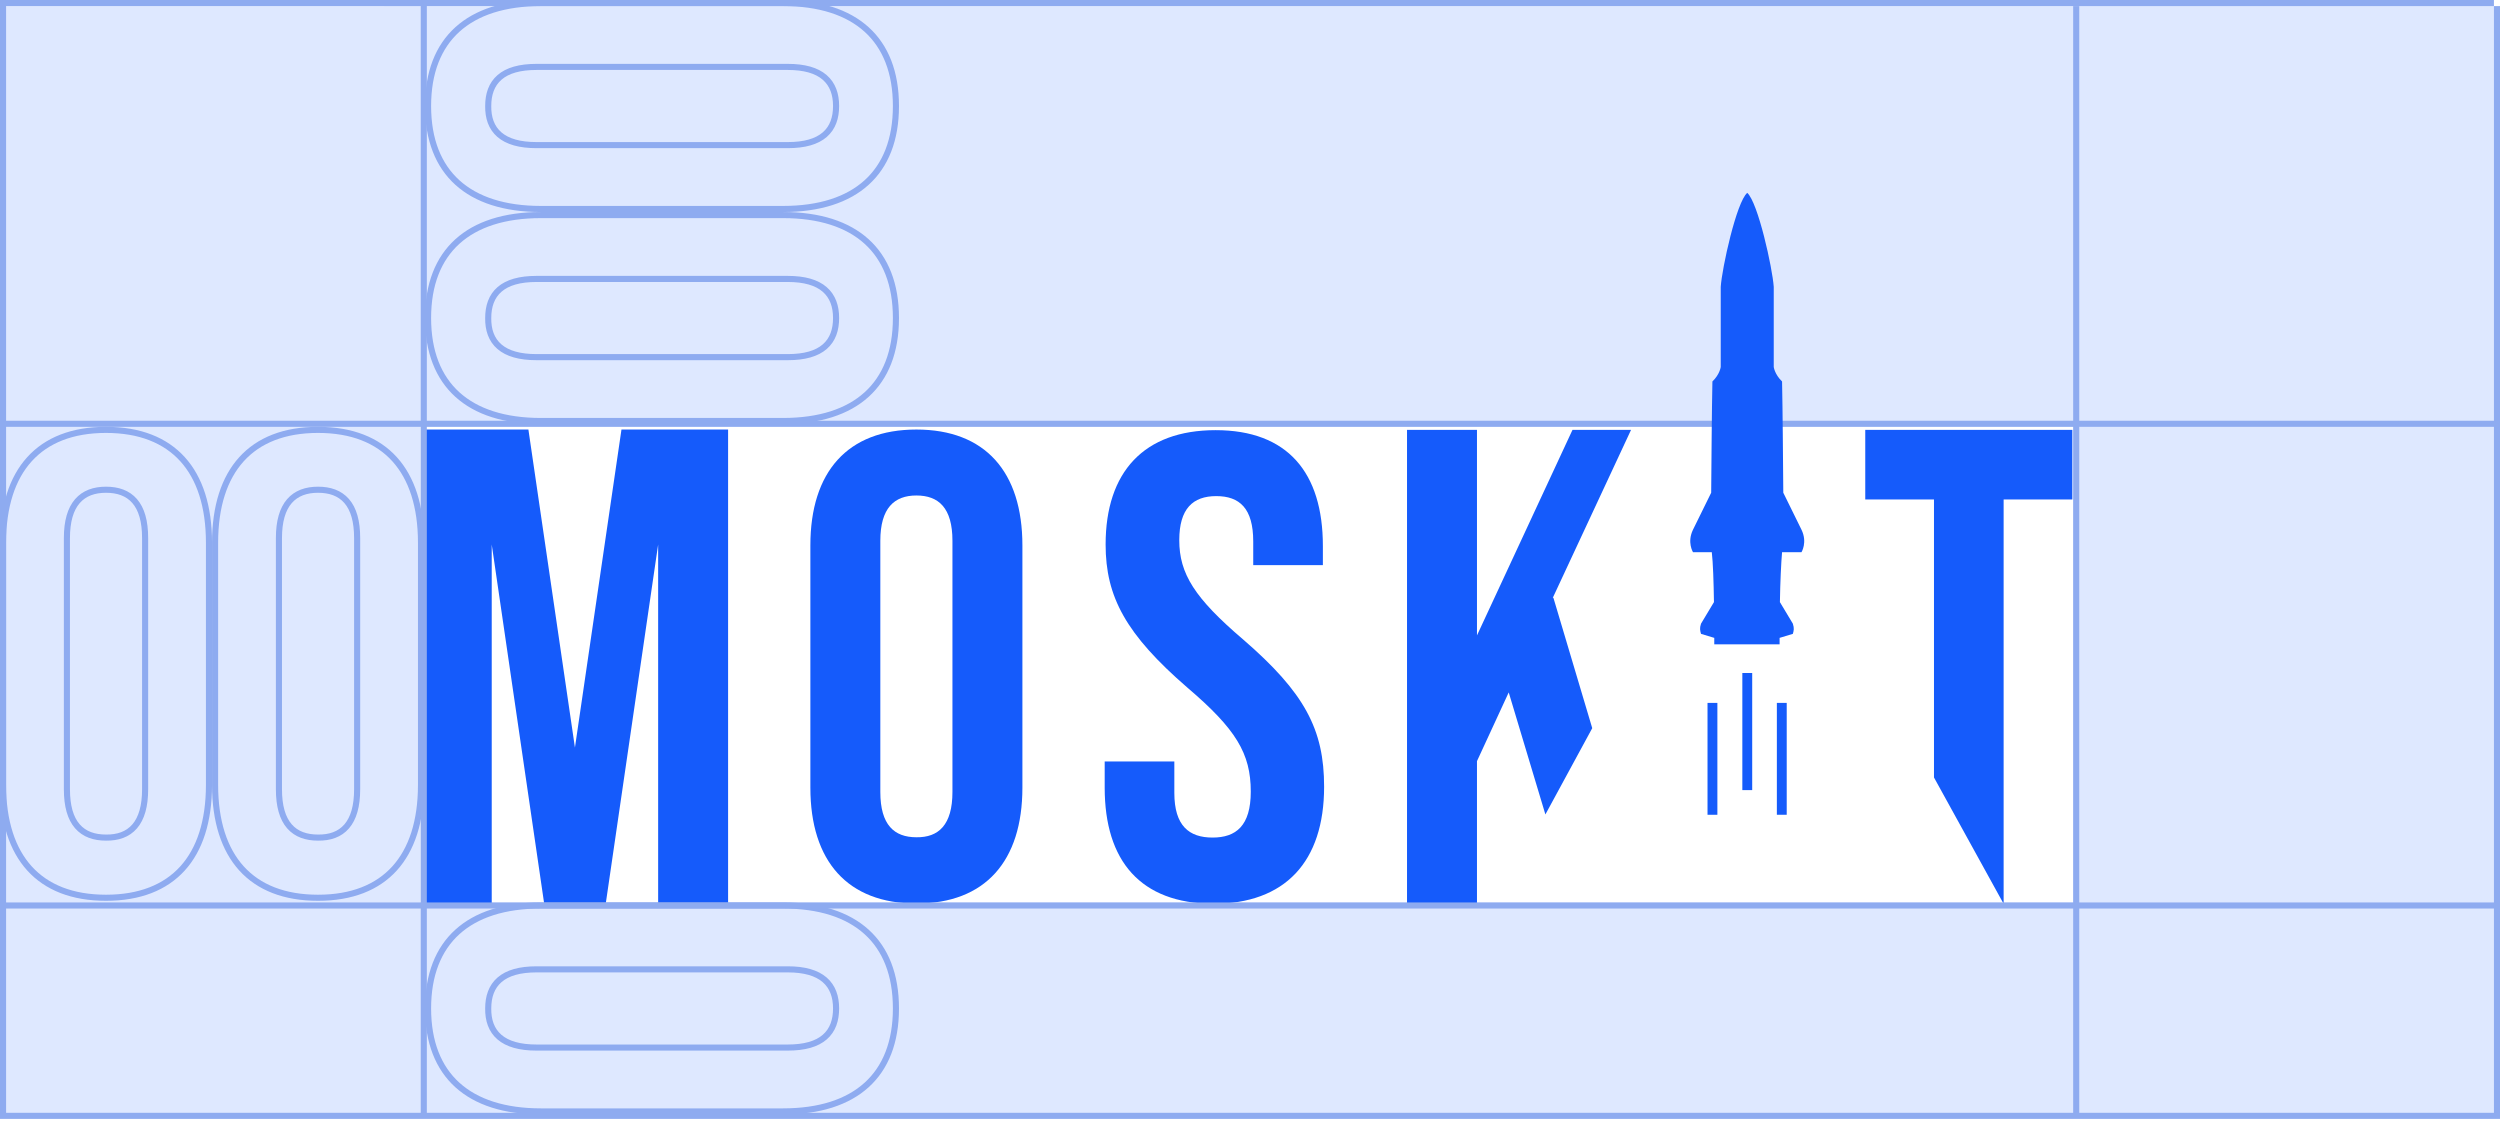 <svg width="410" height="184" viewBox="0 0 410 184" fill="none" xmlns="http://www.w3.org/2000/svg">
<rect x="69" y="1" width="182" height="69" transform="rotate(90 69 1)" fill="#DEE8FF"/>
<rect x="409" y="0" width="183" height="69" transform="rotate(90 409 0)" fill="#DEE8FF"/>
<rect x="375" y="70" width="312" height="69" transform="rotate(-180 375 70)" fill="#DEE8FF"/>
<line x1="-4.55661e-08" y1="69.5" x2="410" y2="69.5" stroke="#8EABF0"/>
<rect x="375" y="183" width="312" height="35" transform="rotate(-180 375 183)" fill="#DEE8FF"/>
<path d="M101.972 70.445H101.921L94.289 122.603L86.658 70.445H69.17V148.126H80.643V89.296L89.235 148.126V148.177H89.286H99.243H99.344L107.936 89.296V148.126H119.408V70.445H101.972Z" fill="#155BFB"/>
<path d="M132.901 129.173V89.448C132.901 77.369 139.017 70.445 150.288 70.445C161.558 70.445 167.674 77.369 167.674 89.448V129.173C167.674 141.253 161.558 148.177 150.288 148.177C139.017 148.177 132.901 141.253 132.901 129.173ZM156.201 129.881V88.69C156.201 83.282 153.927 81.26 150.288 81.26C146.649 81.26 144.374 83.332 144.374 88.69V129.881C144.374 135.289 146.649 137.311 150.288 137.311C153.927 137.361 156.201 135.289 156.201 129.881Z" fill="#155BFB"/>
<path d="M181.169 129.173V124.877H192.591V130.033C192.591 135.441 195.017 137.361 198.858 137.361C202.7 137.361 205.126 135.441 205.126 129.831C205.126 123.563 202.7 119.571 194.765 112.798C184.656 104.054 181.321 97.888 181.321 89.296C181.321 77.419 187.588 70.546 199.364 70.546C211.14 70.546 216.952 77.47 216.952 89.549V92.683H205.53V88.791C205.53 83.383 203.306 81.362 199.465 81.362C195.624 81.362 193.4 83.434 193.4 88.589C193.4 94.098 195.927 98.091 203.862 104.863C213.97 113.607 217.154 119.621 217.154 129.022C217.154 141.303 210.786 148.228 198.909 148.228C187.082 148.126 181.169 141.253 181.169 129.173Z" fill="#155BFB"/>
<path d="M295.443 90.56C295.443 90.56 296.454 88.942 295.443 86.87L292.461 80.805C292.41 74.942 292.36 67.462 292.259 62.56C291.046 61.397 290.894 60.184 290.894 60.184V47.044C290.692 44.011 288.317 33.195 286.548 31.628C284.779 33.145 282.403 43.961 282.201 47.044V60.184C282.201 60.184 282.049 61.397 280.836 62.56C280.735 67.412 280.685 74.942 280.634 80.805L277.652 86.87C276.642 88.942 277.652 90.56 277.652 90.56H280.735C280.938 92.278 281.039 95.513 281.089 98.747L278.966 102.285C278.714 103.043 278.815 103.397 278.966 103.953L281.14 104.61C281.14 104.964 281.14 105.368 281.14 105.671H281.544H282.151H285.688H286.497H287.306H290.844H291.45H291.854C291.854 105.318 291.854 104.964 291.854 104.61L294.028 103.953C294.179 103.397 294.28 103.094 294.028 102.285L291.905 98.747C291.956 95.513 292.107 92.278 292.259 90.56H295.443V90.56Z" fill="#155BFB"/>
<path d="M281.651 115.276H280.033V133.623H281.651V115.276Z" fill="#155BFB"/>
<path d="M287.361 110.372H285.744V129.578H287.361V110.372Z" fill="#155BFB"/>
<path d="M293.022 115.275H291.405V133.621H293.022V115.275Z" fill="#155BFB"/>
<path d="M254.657 98.04L267.495 70.495H257.892L242.224 104.206V70.495H230.751V148.177H242.224V124.827L247.43 113.556L253.444 133.57L261.127 119.419L254.759 98.04H254.657Z" fill="#155BFB"/>
<path d="M339.866 70.495H337.339H308.429H305.902V81.614V81.917H317.173V127.505L328.595 148.227V81.917H339.866V70.495Z" fill="#155BFB"/>
<path d="M0 183L410 183" stroke="#8EABF0"/>
<line x1="4.37114e-08" y1="148.5" x2="410" y2="148.5" stroke="#8EABF0"/>
<line x1="69.5" y1="0" x2="69.5" y2="183" stroke="#8EABF0"/>
<line x1="340.5" y1="1" x2="340.5" y2="183" stroke="#8EABF0"/>
<line x1="0.5" y1="0" x2="0.5" y2="183" stroke="#8EABF0"/>
<line x1="409.5" y1="1" x2="409.5" y2="183" stroke="#8EABF0"/>
<path d="M88.705 35.272L128.431 35.272C134.392 35.272 139.006 36.781 142.126 39.609C145.239 42.431 146.934 46.628 146.934 52.158C146.934 57.689 145.239 61.886 142.126 64.708C139.006 67.536 134.392 69.045 128.431 69.045L88.705 69.045C82.744 69.045 78.129 67.536 75.009 64.708C71.897 61.886 70.202 57.689 70.202 52.158C70.202 46.628 71.897 42.431 75.009 39.609C78.129 36.781 82.744 35.272 88.705 35.272ZM87.998 58.572L129.189 58.572C131.95 58.572 133.948 57.993 135.259 56.858C136.584 55.709 137.118 54.07 137.118 52.158C137.118 50.243 136.57 48.605 135.239 47.459C133.923 46.324 131.926 45.745 129.189 45.745L87.998 45.745C85.236 45.745 83.238 46.324 81.927 47.459C80.603 48.607 80.069 50.245 80.068 52.155C80.042 54.071 80.577 55.711 81.909 56.859C83.226 57.993 85.237 58.572 87.998 58.572Z" stroke="#8EABF0"/>
<path d="M88.705 0.5L128.431 0.5C134.392 0.5 139.006 2.009 142.126 4.837C145.239 7.658 146.934 11.856 146.934 17.386C146.934 22.916 145.239 27.114 142.126 29.935C139.006 32.764 134.392 34.272 128.431 34.272L88.705 34.272C82.744 34.272 78.129 32.764 75.009 29.935C71.897 27.114 70.202 22.916 70.202 17.386C70.202 11.856 71.897 7.658 75.009 4.837C78.129 2.009 82.744 0.5 88.705 0.5ZM87.998 23.799L129.189 23.799C131.95 23.799 133.948 23.221 135.259 22.085C136.584 20.937 137.118 19.298 137.118 17.386C137.118 15.471 136.57 13.833 135.239 12.686C133.923 11.552 131.926 10.973 129.189 10.973L87.998 10.973C85.236 10.973 83.238 11.552 81.927 12.687C80.603 13.835 80.069 15.473 80.068 17.383C80.042 19.298 80.577 20.938 81.909 22.086C83.226 23.221 85.237 23.799 87.998 23.799Z" stroke="#8EABF0"/>
<path d="M88.705 148.5L128.431 148.5C134.392 148.5 139.006 150.009 142.126 152.837C145.239 155.658 146.934 159.856 146.934 165.386C146.934 170.916 145.239 175.114 142.126 177.935C139.006 180.763 134.392 182.272 128.431 182.272L88.705 182.272C82.744 182.272 78.129 180.763 75.009 177.935C71.897 175.114 70.202 170.916 70.202 165.386C70.202 159.856 71.897 155.658 75.009 152.837C78.129 150.009 82.744 148.5 88.705 148.5ZM87.998 171.8L129.189 171.8C131.95 171.8 133.948 171.221 135.259 170.085C136.584 168.937 137.118 167.298 137.118 165.386C137.118 163.471 136.57 161.833 135.239 160.686C133.923 159.552 131.926 158.973 129.189 158.973L87.998 158.973C85.236 158.973 83.238 159.552 81.927 160.687C80.603 161.835 80.069 163.473 80.068 165.383C80.042 167.298 80.577 168.938 81.909 170.086C83.226 171.221 85.237 171.8 87.998 171.8Z" stroke="#8EABF0"/>
<path d="M35.273 128.729V89.004C35.273 83.043 36.781 78.428 39.609 75.308C42.431 72.196 46.628 70.5 52.159 70.5C57.689 70.5 61.887 72.196 64.708 75.308C67.536 78.428 69.045 83.043 69.045 89.004V128.729C69.045 134.69 67.536 139.305 64.708 142.425C61.887 145.537 57.689 147.233 52.159 147.233C46.628 147.233 42.431 145.537 39.609 142.425C36.781 139.305 35.273 134.69 35.273 128.729ZM58.572 129.437V88.246C58.572 85.484 57.993 83.486 56.858 82.175C55.71 80.85 54.071 80.316 52.159 80.316C50.243 80.316 48.605 80.865 47.459 82.195C46.325 83.511 45.745 85.508 45.745 88.246V129.437C45.745 132.198 46.324 134.196 47.459 135.507C48.607 136.832 50.245 137.366 52.156 137.366C54.071 137.392 55.711 136.857 56.859 135.525C57.993 134.208 58.572 132.198 58.572 129.437Z" stroke="#8EABF0"/>
<path d="M0.5 128.729V89.004C0.5 83.043 2.009 78.428 4.837 75.308C7.658 72.196 11.856 70.5 17.386 70.5C22.916 70.5 27.114 72.196 29.935 75.308C32.764 78.428 34.272 83.043 34.272 89.004V128.729C34.272 134.69 32.764 139.305 29.935 142.425C27.114 145.537 22.916 147.233 17.386 147.233C11.856 147.233 7.658 145.537 4.837 142.425C2.009 139.305 0.5 134.69 0.5 128.729ZM23.799 129.437V88.246C23.799 85.484 23.221 83.486 22.085 82.175C20.937 80.85 19.298 80.316 17.386 80.316C15.471 80.316 13.833 80.865 12.686 82.195C11.552 83.511 10.973 85.508 10.973 88.246V129.437C10.973 132.198 11.552 134.196 12.687 135.507C13.835 136.832 15.473 137.366 17.383 137.366C19.298 137.392 20.938 136.857 22.086 135.525C23.221 134.208 23.799 132.198 23.799 129.437Z" stroke="#8EABF0"/>
<line x1="5.34907e-08" y1="0.5" x2="409" y2="0.5" stroke="#8EABF0"/>
</svg>
